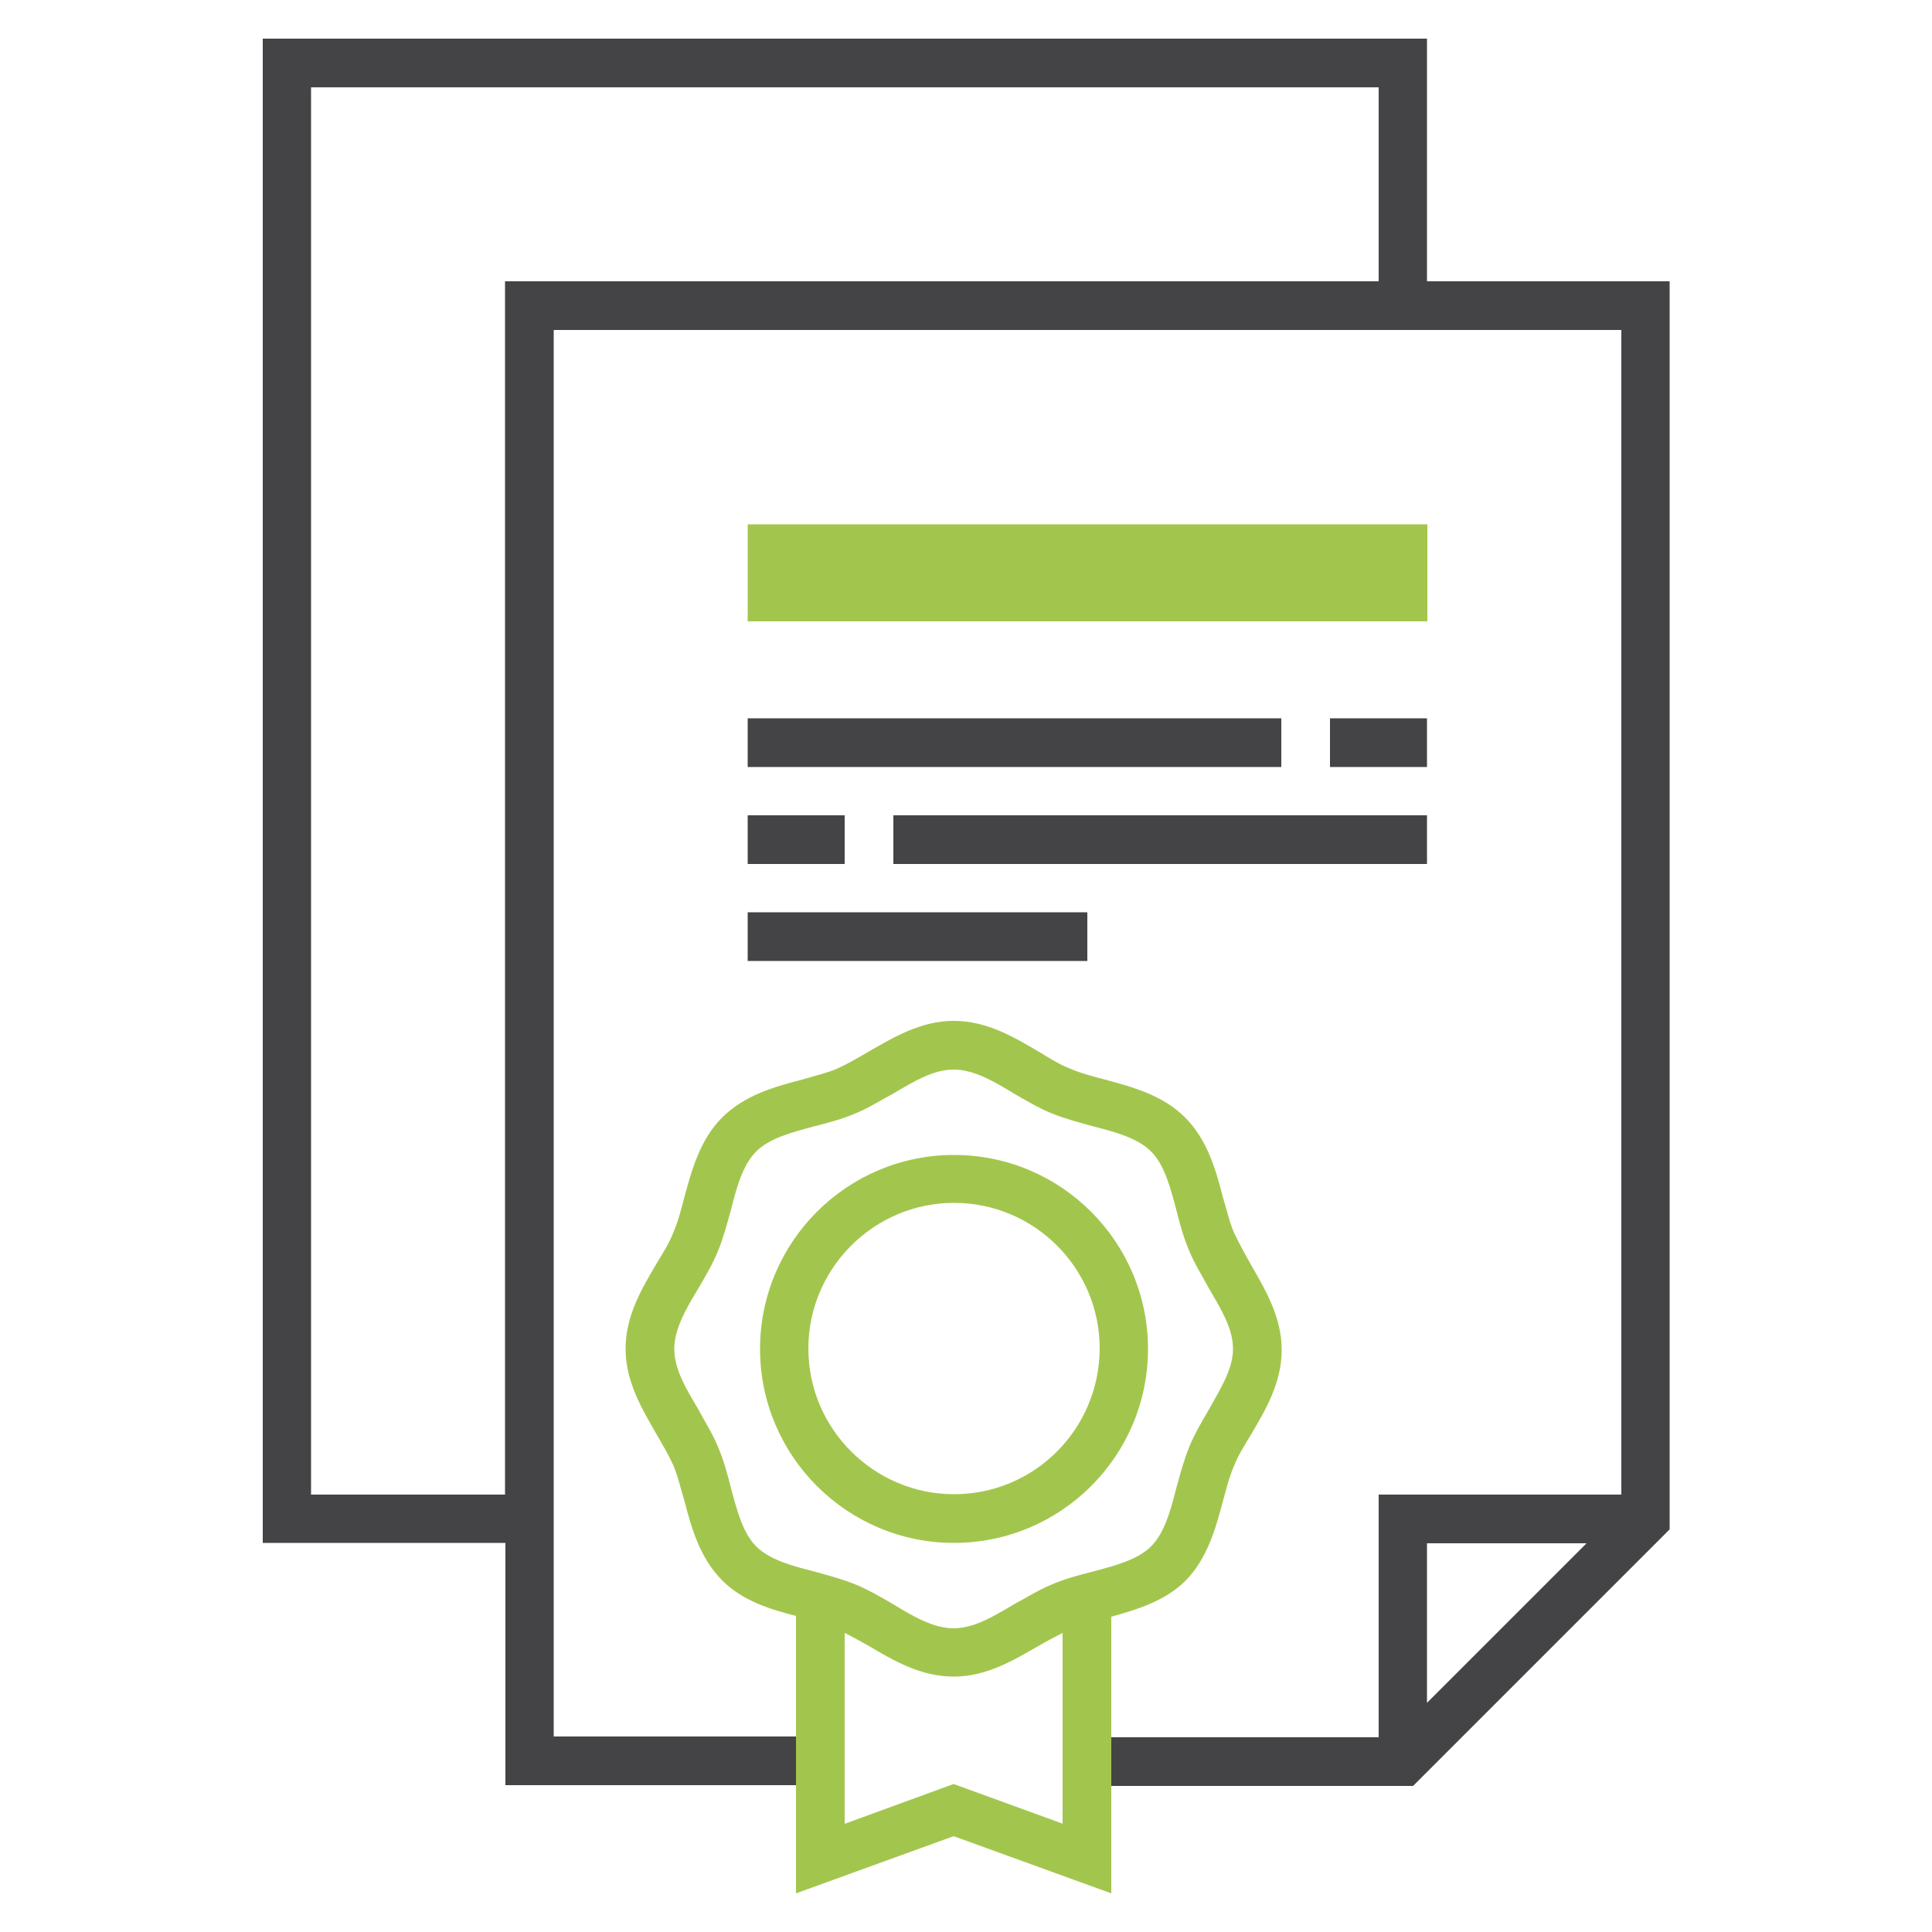 <?xml version="1.0" encoding="utf-8"?>
<!-- Generator: Adobe Illustrator 23.0.2, SVG Export Plug-In . SVG Version: 6.00 Build 0)  -->
<svg version="1.1" id="Layer_1" xmlns="http://www.w3.org/2000/svg" xmlns:xlink="http://www.w3.org/1999/xlink" x="0px" y="0px"
	 viewBox="0 0 500 500" style="enable-background:new 0 0 500 500;" xml:space="preserve">
<style type="text/css">
	.st0{fill:#444446;}
	.st1{fill:#A2C64D;}
</style>
<g>
	<path class="st0" d="M369.3,72.8V10H68v389.3h62.8V462h81.6v-12.6h-69.1v-364h276.3v301.4h-62.8v62.8h-75.3v12.6h84.2l66.4-66.4
		v-323L369.3,72.8L369.3,72.8z M130.7,72.8v314H80.5V22.6h276.3v50.2H130.7z M410.6,399.4l-41.3,41.3v-41.3H410.6z"/>
	<g>
		<rect x="193.5" y="211" class="st0" width="25.1" height="12.6"/>
		<rect x="193.5" y="236.1" class="st0" width="87.9" height="12.6"/>
		<rect x="193.5" y="185.9" class="st0" width="138.1" height="12.6"/>
		<rect x="344.2" y="185.9" class="st0" width="25.1" height="12.6"/>
		<rect x="231.2" y="211" class="st0" width="138.1" height="12.6"/>
	</g>
	<g>
		<path class="st1" d="M319.4,319.1c-1.2-2.7-1.9-6-2.9-9.2c-1.8-7-4-14.9-9.8-20.7c-5.8-5.8-13.7-7.9-20.7-9.8
			c-3.4-0.9-6.5-1.7-9.2-2.9c-2.6-1-5.3-2.7-8.1-4.4c-6.3-3.7-13.3-7.9-21.9-7.9c-8.5,0-15.6,4.3-21.9,7.9c-2.9,1.7-5.5,3.2-8.1,4.4
			c-2.7,1.2-6,1.9-9.2,2.9c-7,1.8-14.9,4-20.7,9.8s-7.9,13.7-9.8,20.7c-0.9,3.4-1.7,6.5-2.9,9.2c-1,2.6-2.7,5.3-4.4,8.1
			c-3.7,6.3-7.9,13.3-7.9,21.9c0,8.5,4.3,15.6,7.9,21.9c1.7,2.9,3.2,5.5,4.4,8.1c1.2,2.7,1.9,6,2.9,9.2c1.8,7,4,14.9,9.8,20.7
			c5.4,5.4,12.5,7.5,19.1,9.2V490l40.8-14.8l40.8,14.8v-71.6c6.5-1.8,13.8-4,19.1-9.2c5.8-5.8,7.9-13.7,9.8-20.7
			c0.9-3.4,1.7-6.5,2.9-9.2c1-2.6,2.7-5.3,4.4-8.1c3.7-6.3,7.9-13.3,7.9-21.9c0-8.5-4.3-15.6-7.9-21.9
			C322.1,324.4,320.6,321.6,319.4,319.1z M275.1,472l-28.3-10.3L218.6,472v-49.4c2.1,1,4.1,2.2,6.3,3.4c6.3,3.7,13.3,7.9,21.9,7.9
			s15.6-4.3,21.9-7.9c2.2-1.3,4.4-2.4,6.3-3.4V472H275.1z M312.9,364.7c-1.8,3.1-3.7,6.3-5.1,9.7c-1.4,3.4-2.4,7.2-3.4,10.8
			c-1.5,6-3.1,11.6-6.5,15s-9,4.9-15,6.5c-3.6,0.9-7.3,1.9-10.8,3.4c-3.4,1.4-6.5,3.4-9.7,5.1c-5.4,3.2-10.4,6.2-15.6,6.2
			c-5.1,0-10.2-2.9-15.6-6.2c-3.1-1.8-6.3-3.7-9.7-5.1s-7.2-2.4-10.8-3.4c-6-1.5-11.6-3.1-15-6.5s-4.9-9-6.5-15
			c-0.9-3.6-1.9-7.3-3.4-10.8c-1.4-3.4-3.4-6.5-5.1-9.7c-3.2-5.4-6.2-10.4-6.2-15.6c0-5,2.9-10.2,6.2-15.6c1.8-3.1,3.7-6.3,5.1-9.7
			c1.4-3.4,2.4-7.2,3.4-10.8c1.5-6,3.1-11.6,6.5-15s9-4.9,15-6.5c3.6-0.9,7.3-1.9,10.8-3.4c3.4-1.4,6.5-3.4,9.7-5.1
			c5.4-3.2,10.4-6.2,15.6-6.2c5.1,0,10.2,2.9,15.6,6.2c3.1,1.8,6.3,3.7,9.7,5.1c3.4,1.4,7.2,2.4,10.8,3.4c6,1.5,11.6,3.1,15,6.5
			s4.9,9,6.5,15c0.9,3.6,1.9,7.3,3.4,10.8c1.4,3.4,3.4,6.5,5.1,9.7c3.2,5.4,6.2,10.4,6.2,15.6C319.1,354.2,316,359.2,312.9,364.7z"
			/>
		<path class="st1" d="M246.9,298.9c-27.7,0-50.2,22.5-50.2,50.2s22.5,50.2,50.2,50.2s50.2-22.5,50.2-50.2S274.6,298.9,246.9,298.9z
			 M246.9,386.7c-20.7,0-37.7-16.9-37.7-37.7c0-20.7,16.9-37.7,37.7-37.7s37.7,16.9,37.7,37.7C284.5,369.9,267.7,386.7,246.9,386.7z
			"/>
		<rect x="193.5" y="135.7" class="st1" width="175.9" height="25.1"/>
	</g>
</g>
</svg>
